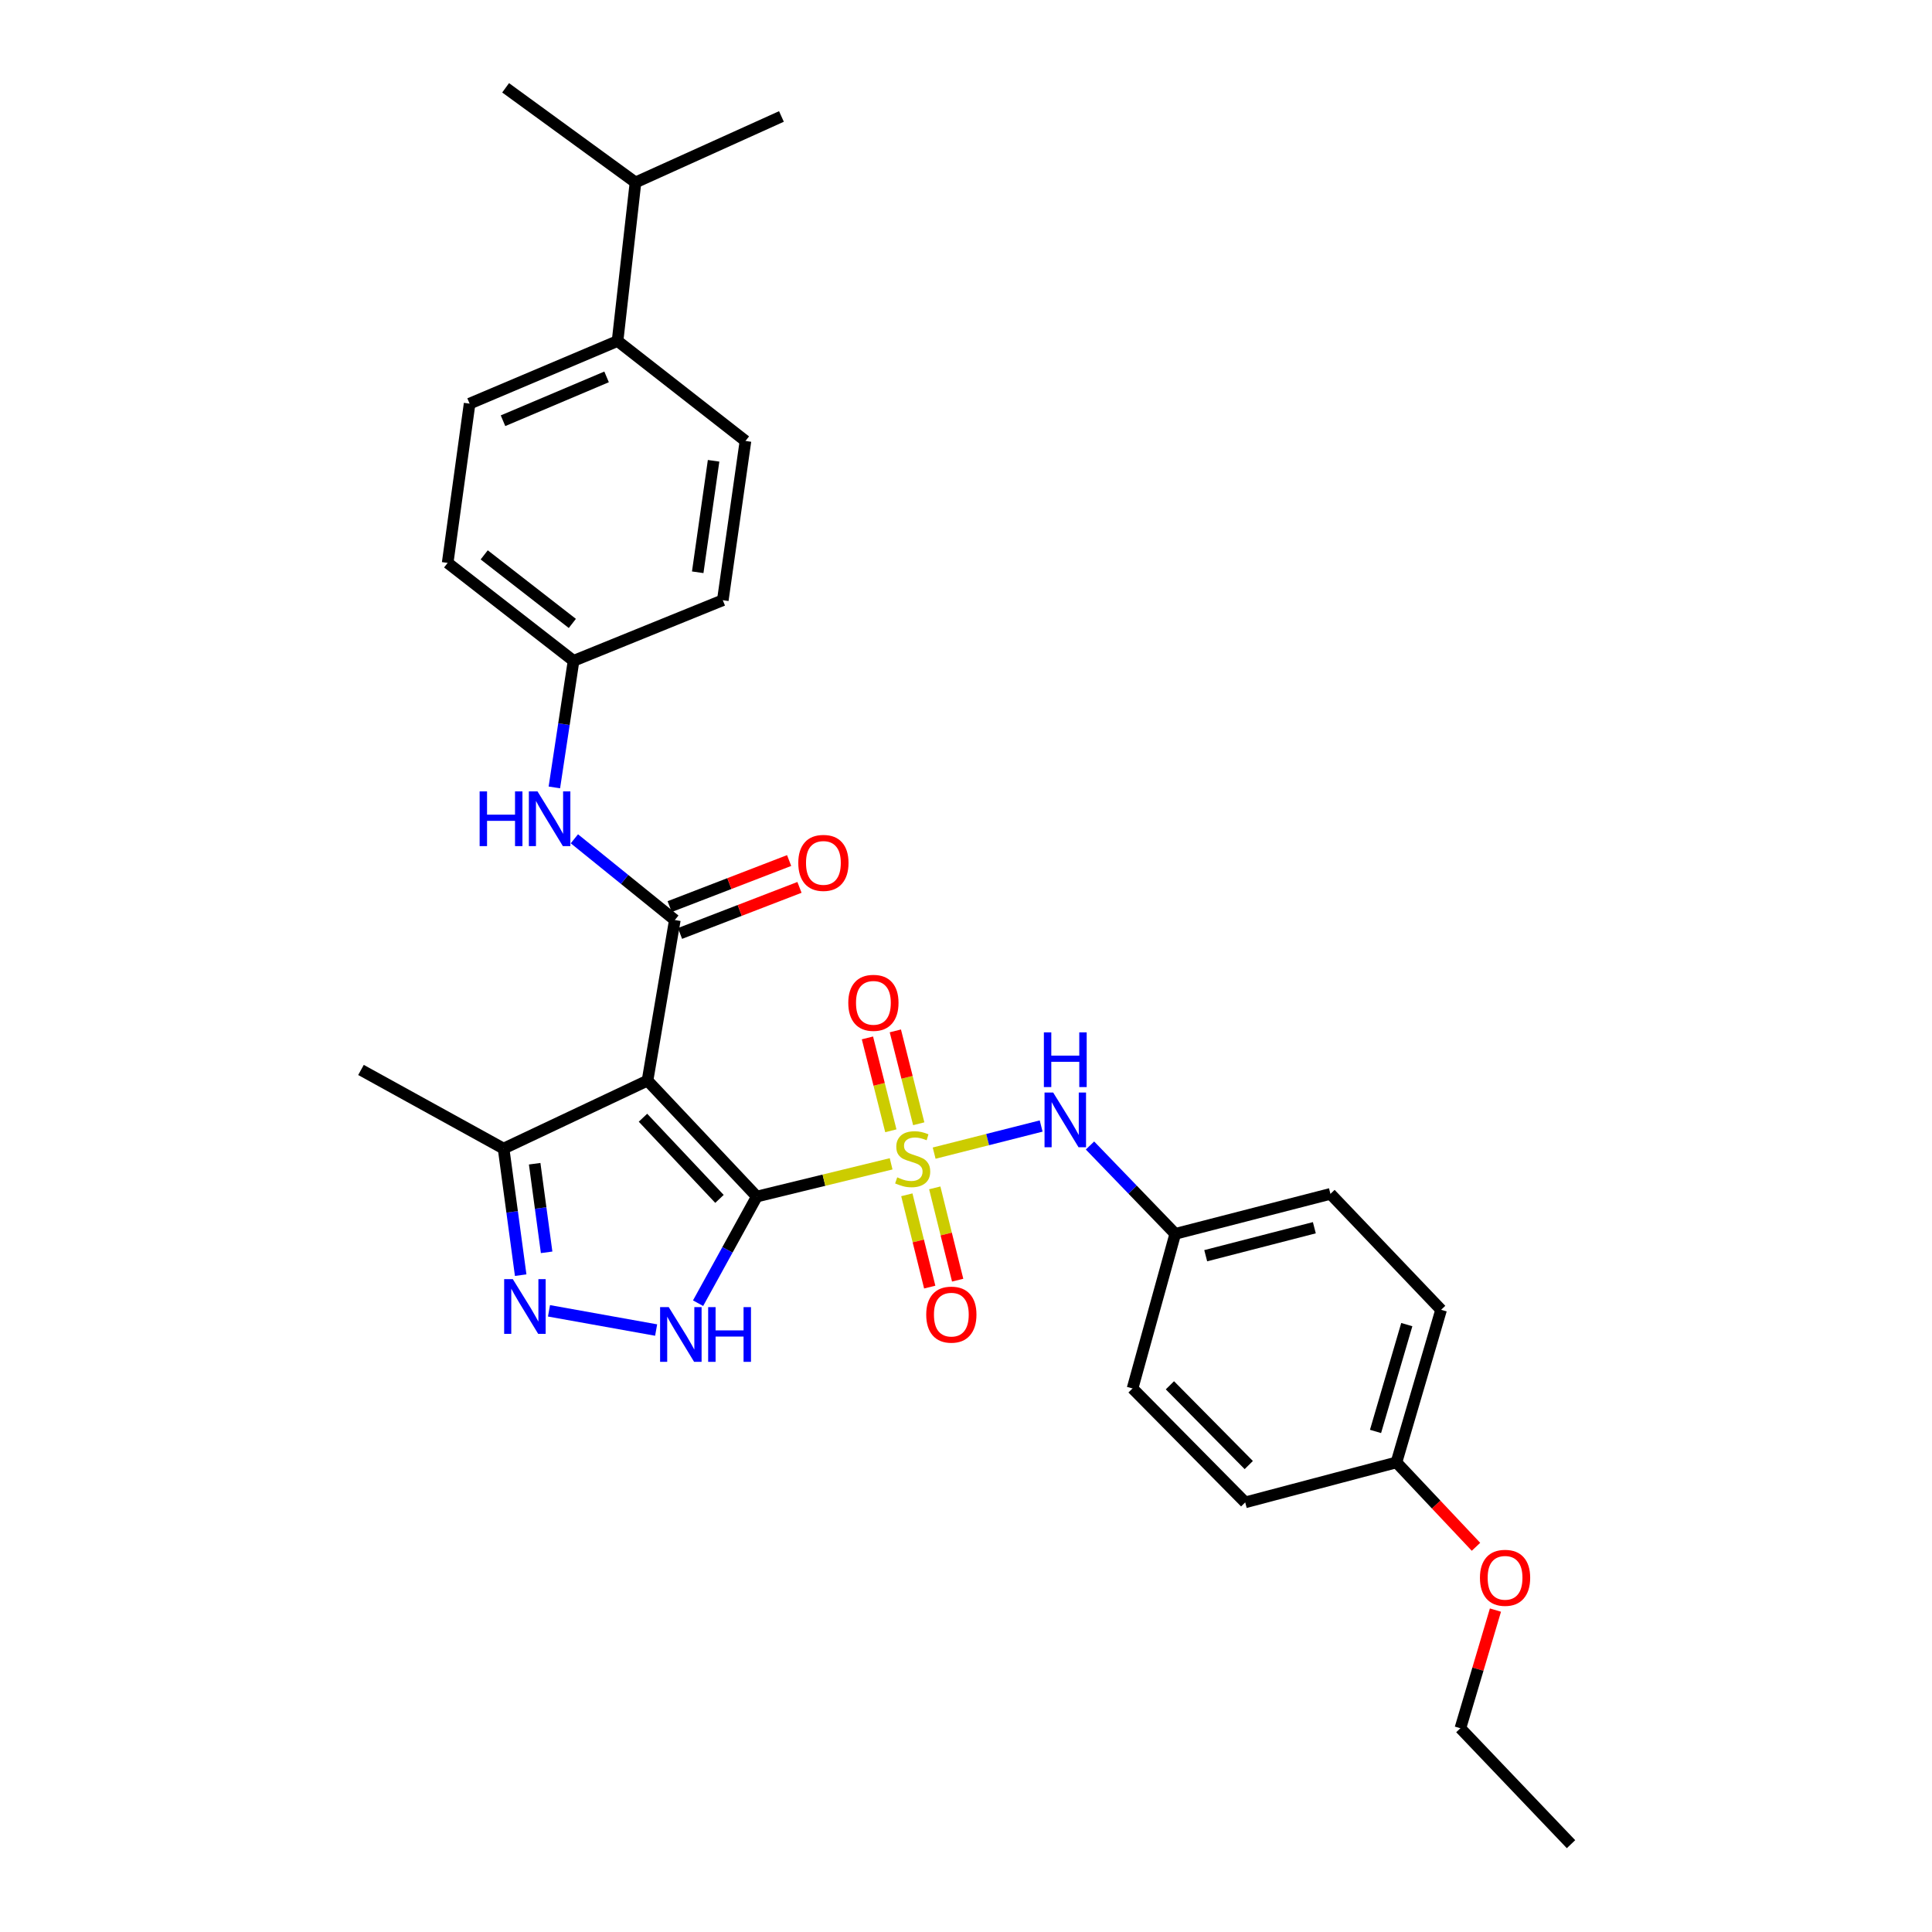 <?xml version='1.0' encoding='iso-8859-1'?>
<svg version='1.1' baseProfile='full'
              xmlns='http://www.w3.org/2000/svg'
                      xmlns:rdkit='http://www.rdkit.org/xml'
                      xmlns:xlink='http://www.w3.org/1999/xlink'
                  xml:space='preserve'
width='1000px' height='1000px' viewBox='0 0 1000 1000'>
<!-- END OF HEADER -->
<rect style='opacity:1.0;fill:#FFFFFF;stroke:none' width='1000' height='1000' x='0' y='0'> </rect>
<path class='bond-0' d='M 391.721,619.333 L 426.482,610.863' style='fill:none;fill-rule:evenodd;stroke:#000000;stroke-width:6px;stroke-linecap:butt;stroke-linejoin:miter;stroke-opacity:1' />
<path class='bond-0' d='M 426.482,610.863 L 461.243,602.393' style='fill:none;fill-rule:evenodd;stroke:#CCCC00;stroke-width:6px;stroke-linecap:butt;stroke-linejoin:miter;stroke-opacity:1' />
<path class='bond-1' d='M 391.721,619.333 L 335.153,559.315' style='fill:none;fill-rule:evenodd;stroke:#000000;stroke-width:6px;stroke-linecap:butt;stroke-linejoin:miter;stroke-opacity:1' />
<path class='bond-1' d='M 372.398,620.545 L 332.8,578.532' style='fill:none;fill-rule:evenodd;stroke:#000000;stroke-width:6px;stroke-linecap:butt;stroke-linejoin:miter;stroke-opacity:1' />
<path class='bond-2' d='M 391.721,619.333 L 376.522,646.931' style='fill:none;fill-rule:evenodd;stroke:#000000;stroke-width:6px;stroke-linecap:butt;stroke-linejoin:miter;stroke-opacity:1' />
<path class='bond-2' d='M 376.522,646.931 L 361.324,674.53' style='fill:none;fill-rule:evenodd;stroke:#0000FF;stroke-width:6px;stroke-linecap:butt;stroke-linejoin:miter;stroke-opacity:1' />
<path class='bond-6' d='M 483.516,596.858 L 511.207,589.841' style='fill:none;fill-rule:evenodd;stroke:#CCCC00;stroke-width:6px;stroke-linecap:butt;stroke-linejoin:miter;stroke-opacity:1' />
<path class='bond-6' d='M 511.207,589.841 L 538.898,582.825' style='fill:none;fill-rule:evenodd;stroke:#0000FF;stroke-width:6px;stroke-linecap:butt;stroke-linejoin:miter;stroke-opacity:1' />
<path class='bond-8' d='M 469.377,618.425 L 475.302,642.312' style='fill:none;fill-rule:evenodd;stroke:#CCCC00;stroke-width:6px;stroke-linecap:butt;stroke-linejoin:miter;stroke-opacity:1' />
<path class='bond-8' d='M 475.302,642.312 L 481.227,666.2' style='fill:none;fill-rule:evenodd;stroke:#FF0000;stroke-width:6px;stroke-linecap:butt;stroke-linejoin:miter;stroke-opacity:1' />
<path class='bond-8' d='M 483.832,614.84 L 489.757,638.727' style='fill:none;fill-rule:evenodd;stroke:#CCCC00;stroke-width:6px;stroke-linecap:butt;stroke-linejoin:miter;stroke-opacity:1' />
<path class='bond-8' d='M 489.757,638.727 L 495.681,662.614' style='fill:none;fill-rule:evenodd;stroke:#FF0000;stroke-width:6px;stroke-linecap:butt;stroke-linejoin:miter;stroke-opacity:1' />
<path class='bond-9' d='M 475.538,581.655 L 469.483,557.619' style='fill:none;fill-rule:evenodd;stroke:#CCCC00;stroke-width:6px;stroke-linecap:butt;stroke-linejoin:miter;stroke-opacity:1' />
<path class='bond-9' d='M 469.483,557.619 L 463.428,533.584' style='fill:none;fill-rule:evenodd;stroke:#FF0000;stroke-width:6px;stroke-linecap:butt;stroke-linejoin:miter;stroke-opacity:1' />
<path class='bond-9' d='M 461.097,585.293 L 455.041,561.257' style='fill:none;fill-rule:evenodd;stroke:#CCCC00;stroke-width:6px;stroke-linecap:butt;stroke-linejoin:miter;stroke-opacity:1' />
<path class='bond-9' d='M 455.041,561.257 L 448.986,537.222' style='fill:none;fill-rule:evenodd;stroke:#FF0000;stroke-width:6px;stroke-linecap:butt;stroke-linejoin:miter;stroke-opacity:1' />
<path class='bond-3' d='M 335.153,559.315 L 349.293,476.205' style='fill:none;fill-rule:evenodd;stroke:#000000;stroke-width:6px;stroke-linecap:butt;stroke-linejoin:miter;stroke-opacity:1' />
<path class='bond-5' d='M 335.153,559.315 L 260.656,594.503' style='fill:none;fill-rule:evenodd;stroke:#000000;stroke-width:6px;stroke-linecap:butt;stroke-linejoin:miter;stroke-opacity:1' />
<path class='bond-4' d='M 339.614,688.432 L 284.158,678.477' style='fill:none;fill-rule:evenodd;stroke:#0000FF;stroke-width:6px;stroke-linecap:butt;stroke-linejoin:miter;stroke-opacity:1' />
<path class='bond-7' d='M 349.293,476.205 L 323.296,455.182' style='fill:none;fill-rule:evenodd;stroke:#000000;stroke-width:6px;stroke-linecap:butt;stroke-linejoin:miter;stroke-opacity:1' />
<path class='bond-7' d='M 323.296,455.182 L 297.3,434.16' style='fill:none;fill-rule:evenodd;stroke:#0000FF;stroke-width:6px;stroke-linecap:butt;stroke-linejoin:miter;stroke-opacity:1' />
<path class='bond-10' d='M 351.972,483.152 L 382.89,471.23' style='fill:none;fill-rule:evenodd;stroke:#000000;stroke-width:6px;stroke-linecap:butt;stroke-linejoin:miter;stroke-opacity:1' />
<path class='bond-10' d='M 382.89,471.23 L 413.808,459.307' style='fill:none;fill-rule:evenodd;stroke:#FF0000;stroke-width:6px;stroke-linecap:butt;stroke-linejoin:miter;stroke-opacity:1' />
<path class='bond-10' d='M 346.614,469.257 L 377.532,457.334' style='fill:none;fill-rule:evenodd;stroke:#000000;stroke-width:6px;stroke-linecap:butt;stroke-linejoin:miter;stroke-opacity:1' />
<path class='bond-10' d='M 377.532,457.334 L 408.45,445.411' style='fill:none;fill-rule:evenodd;stroke:#FF0000;stroke-width:6px;stroke-linecap:butt;stroke-linejoin:miter;stroke-opacity:1' />
<path class='bond-30' d='M 269.503,660.018 L 265.079,627.261' style='fill:none;fill-rule:evenodd;stroke:#0000FF;stroke-width:6px;stroke-linecap:butt;stroke-linejoin:miter;stroke-opacity:1' />
<path class='bond-30' d='M 265.079,627.261 L 260.656,594.503' style='fill:none;fill-rule:evenodd;stroke:#000000;stroke-width:6px;stroke-linecap:butt;stroke-linejoin:miter;stroke-opacity:1' />
<path class='bond-30' d='M 282.934,648.198 L 279.838,625.268' style='fill:none;fill-rule:evenodd;stroke:#0000FF;stroke-width:6px;stroke-linecap:butt;stroke-linejoin:miter;stroke-opacity:1' />
<path class='bond-30' d='M 279.838,625.268 L 276.742,602.337' style='fill:none;fill-rule:evenodd;stroke:#000000;stroke-width:6px;stroke-linecap:butt;stroke-linejoin:miter;stroke-opacity:1' />
<path class='bond-25' d='M 260.656,594.503 L 186.845,553.804' style='fill:none;fill-rule:evenodd;stroke:#000000;stroke-width:6px;stroke-linecap:butt;stroke-linejoin:miter;stroke-opacity:1' />
<path class='bond-12' d='M 564.178,592.91 L 586.245,615.773' style='fill:none;fill-rule:evenodd;stroke:#0000FF;stroke-width:6px;stroke-linecap:butt;stroke-linejoin:miter;stroke-opacity:1' />
<path class='bond-12' d='M 586.245,615.773 L 608.312,638.636' style='fill:none;fill-rule:evenodd;stroke:#000000;stroke-width:6px;stroke-linecap:butt;stroke-linejoin:miter;stroke-opacity:1' />
<path class='bond-13' d='M 286.936,407.563 L 291.903,374.804' style='fill:none;fill-rule:evenodd;stroke:#0000FF;stroke-width:6px;stroke-linecap:butt;stroke-linejoin:miter;stroke-opacity:1' />
<path class='bond-13' d='M 291.903,374.804 L 296.87,342.045' style='fill:none;fill-rule:evenodd;stroke:#000000;stroke-width:6px;stroke-linecap:butt;stroke-linejoin:miter;stroke-opacity:1' />
<path class='bond-11' d='M 319.648,176.503 L 243.066,208.92' style='fill:none;fill-rule:evenodd;stroke:#000000;stroke-width:6px;stroke-linecap:butt;stroke-linejoin:miter;stroke-opacity:1' />
<path class='bond-11' d='M 313.966,195.08 L 260.358,217.772' style='fill:none;fill-rule:evenodd;stroke:#000000;stroke-width:6px;stroke-linecap:butt;stroke-linejoin:miter;stroke-opacity:1' />
<path class='bond-16' d='M 319.648,176.503 L 328.931,94.427' style='fill:none;fill-rule:evenodd;stroke:#000000;stroke-width:6px;stroke-linecap:butt;stroke-linejoin:miter;stroke-opacity:1' />
<path class='bond-32' d='M 319.648,176.503 L 385.855,228.239' style='fill:none;fill-rule:evenodd;stroke:#000000;stroke-width:6px;stroke-linecap:butt;stroke-linejoin:miter;stroke-opacity:1' />
<path class='bond-20' d='M 608.312,638.636 L 586.205,718.651' style='fill:none;fill-rule:evenodd;stroke:#000000;stroke-width:6px;stroke-linecap:butt;stroke-linejoin:miter;stroke-opacity:1' />
<path class='bond-21' d='M 608.312,638.636 L 688.634,617.943' style='fill:none;fill-rule:evenodd;stroke:#000000;stroke-width:6px;stroke-linecap:butt;stroke-linejoin:miter;stroke-opacity:1' />
<path class='bond-21' d='M 624.076,649.954 L 680.301,635.469' style='fill:none;fill-rule:evenodd;stroke:#000000;stroke-width:6px;stroke-linecap:butt;stroke-linejoin:miter;stroke-opacity:1' />
<path class='bond-18' d='M 296.87,342.045 L 374.123,310.671' style='fill:none;fill-rule:evenodd;stroke:#000000;stroke-width:6px;stroke-linecap:butt;stroke-linejoin:miter;stroke-opacity:1' />
<path class='bond-19' d='M 296.87,342.045 L 231.706,291.352' style='fill:none;fill-rule:evenodd;stroke:#000000;stroke-width:6px;stroke-linecap:butt;stroke-linejoin:miter;stroke-opacity:1' />
<path class='bond-19' d='M 296.24,322.686 L 250.625,287.201' style='fill:none;fill-rule:evenodd;stroke:#000000;stroke-width:6px;stroke-linecap:butt;stroke-linejoin:miter;stroke-opacity:1' />
<path class='bond-14' d='M 243.066,208.92 L 231.706,291.352' style='fill:none;fill-rule:evenodd;stroke:#000000;stroke-width:6px;stroke-linecap:butt;stroke-linejoin:miter;stroke-opacity:1' />
<path class='bond-15' d='M 385.855,228.239 L 374.123,310.671' style='fill:none;fill-rule:evenodd;stroke:#000000;stroke-width:6px;stroke-linecap:butt;stroke-linejoin:miter;stroke-opacity:1' />
<path class='bond-15' d='M 369.351,238.505 L 361.138,296.208' style='fill:none;fill-rule:evenodd;stroke:#000000;stroke-width:6px;stroke-linecap:butt;stroke-linejoin:miter;stroke-opacity:1' />
<path class='bond-26' d='M 328.931,94.427 L 404.471,60.281' style='fill:none;fill-rule:evenodd;stroke:#000000;stroke-width:6px;stroke-linecap:butt;stroke-linejoin:miter;stroke-opacity:1' />
<path class='bond-27' d='M 328.931,94.427 L 261.707,45.455' style='fill:none;fill-rule:evenodd;stroke:#000000;stroke-width:6px;stroke-linecap:butt;stroke-linejoin:miter;stroke-opacity:1' />
<path class='bond-17' d='M 722.797,756.934 L 745.914,677.953' style='fill:none;fill-rule:evenodd;stroke:#000000;stroke-width:6px;stroke-linecap:butt;stroke-linejoin:miter;stroke-opacity:1' />
<path class='bond-17' d='M 711.971,740.904 L 728.153,685.616' style='fill:none;fill-rule:evenodd;stroke:#000000;stroke-width:6px;stroke-linecap:butt;stroke-linejoin:miter;stroke-opacity:1' />
<path class='bond-24' d='M 722.797,756.934 L 743.382,778.777' style='fill:none;fill-rule:evenodd;stroke:#000000;stroke-width:6px;stroke-linecap:butt;stroke-linejoin:miter;stroke-opacity:1' />
<path class='bond-24' d='M 743.382,778.777 L 763.968,800.62' style='fill:none;fill-rule:evenodd;stroke:#FF0000;stroke-width:6px;stroke-linecap:butt;stroke-linejoin:miter;stroke-opacity:1' />
<path class='bond-31' d='M 722.797,756.934 L 644.518,777.627' style='fill:none;fill-rule:evenodd;stroke:#000000;stroke-width:6px;stroke-linecap:butt;stroke-linejoin:miter;stroke-opacity:1' />
<path class='bond-23' d='M 586.205,718.651 L 644.518,777.627' style='fill:none;fill-rule:evenodd;stroke:#000000;stroke-width:6px;stroke-linecap:butt;stroke-linejoin:miter;stroke-opacity:1' />
<path class='bond-23' d='M 605.542,717.027 L 646.361,758.309' style='fill:none;fill-rule:evenodd;stroke:#000000;stroke-width:6px;stroke-linecap:butt;stroke-linejoin:miter;stroke-opacity:1' />
<path class='bond-22' d='M 688.634,617.943 L 745.914,677.953' style='fill:none;fill-rule:evenodd;stroke:#000000;stroke-width:6px;stroke-linecap:butt;stroke-linejoin:miter;stroke-opacity:1' />
<path class='bond-28' d='M 774.037,833.381 L 764.968,863.958' style='fill:none;fill-rule:evenodd;stroke:#FF0000;stroke-width:6px;stroke-linecap:butt;stroke-linejoin:miter;stroke-opacity:1' />
<path class='bond-28' d='M 764.968,863.958 L 755.9,894.536' style='fill:none;fill-rule:evenodd;stroke:#000000;stroke-width:6px;stroke-linecap:butt;stroke-linejoin:miter;stroke-opacity:1' />
<path class='bond-29' d='M 755.9,894.536 L 813.155,954.545' style='fill:none;fill-rule:evenodd;stroke:#000000;stroke-width:6px;stroke-linecap:butt;stroke-linejoin:miter;stroke-opacity:1' />
<path  class='atom-1' d='M 464.399 609.394
Q 464.719 609.514, 466.039 610.074
Q 467.359 610.634, 468.799 610.994
Q 470.279 611.314, 471.719 611.314
Q 474.399 611.314, 475.959 610.034
Q 477.519 608.714, 477.519 606.434
Q 477.519 604.874, 476.719 603.914
Q 475.959 602.954, 474.759 602.434
Q 473.559 601.914, 471.559 601.314
Q 469.039 600.554, 467.519 599.834
Q 466.039 599.114, 464.959 597.594
Q 463.919 596.074, 463.919 593.514
Q 463.919 589.954, 466.319 587.754
Q 468.759 585.554, 473.559 585.554
Q 476.839 585.554, 480.559 587.114
L 479.639 590.194
Q 476.239 588.794, 473.679 588.794
Q 470.919 588.794, 469.399 589.954
Q 467.879 591.074, 467.919 593.034
Q 467.919 594.554, 468.679 595.474
Q 469.479 596.394, 470.599 596.914
Q 471.759 597.434, 473.679 598.034
Q 476.239 598.834, 477.759 599.634
Q 479.279 600.434, 480.359 602.074
Q 481.479 603.674, 481.479 606.434
Q 481.479 610.354, 478.839 612.474
Q 476.239 614.554, 471.879 614.554
Q 469.359 614.554, 467.439 613.994
Q 465.559 613.474, 463.319 612.554
L 464.399 609.394
' fill='#CCCC00'/>
<path  class='atom-3' d='M 346.144 676.567
L 355.424 691.567
Q 356.344 693.047, 357.824 695.727
Q 359.304 698.407, 359.384 698.567
L 359.384 676.567
L 363.144 676.567
L 363.144 704.887
L 359.264 704.887
L 349.304 688.487
Q 348.144 686.567, 346.904 684.367
Q 345.704 682.167, 345.344 681.487
L 345.344 704.887
L 341.664 704.887
L 341.664 676.567
L 346.144 676.567
' fill='#0000FF'/>
<path  class='atom-3' d='M 366.544 676.567
L 370.384 676.567
L 370.384 688.607
L 384.864 688.607
L 384.864 676.567
L 388.704 676.567
L 388.704 704.887
L 384.864 704.887
L 384.864 691.807
L 370.384 691.807
L 370.384 704.887
L 366.544 704.887
L 366.544 676.567
' fill='#0000FF'/>
<path  class='atom-5' d='M 265.433 662.08
L 274.713 677.08
Q 275.633 678.56, 277.113 681.24
Q 278.593 683.92, 278.673 684.08
L 278.673 662.08
L 282.433 662.08
L 282.433 690.4
L 278.553 690.4
L 268.593 674
Q 267.433 672.08, 266.193 669.88
Q 264.993 667.68, 264.633 667
L 264.633 690.4
L 260.953 690.4
L 260.953 662.08
L 265.433 662.08
' fill='#0000FF'/>
<path  class='atom-7' d='M 545.129 565.5
L 554.409 580.5
Q 555.329 581.98, 556.809 584.66
Q 558.289 587.34, 558.369 587.5
L 558.369 565.5
L 562.129 565.5
L 562.129 593.82
L 558.249 593.82
L 548.289 577.42
Q 547.129 575.5, 545.889 573.3
Q 544.689 571.1, 544.329 570.42
L 544.329 593.82
L 540.649 593.82
L 540.649 565.5
L 545.129 565.5
' fill='#0000FF'/>
<path  class='atom-7' d='M 540.309 534.348
L 544.149 534.348
L 544.149 546.388
L 558.629 546.388
L 558.629 534.348
L 562.469 534.348
L 562.469 562.668
L 558.629 562.668
L 558.629 549.588
L 544.149 549.588
L 544.149 562.668
L 540.309 562.668
L 540.309 534.348
' fill='#0000FF'/>
<path  class='atom-8' d='M 248.256 409.63
L 252.096 409.63
L 252.096 421.67
L 266.576 421.67
L 266.576 409.63
L 270.416 409.63
L 270.416 437.95
L 266.576 437.95
L 266.576 424.87
L 252.096 424.87
L 252.096 437.95
L 248.256 437.95
L 248.256 409.63
' fill='#0000FF'/>
<path  class='atom-8' d='M 278.216 409.63
L 287.496 424.63
Q 288.416 426.11, 289.896 428.79
Q 291.376 431.47, 291.456 431.63
L 291.456 409.63
L 295.216 409.63
L 295.216 437.95
L 291.336 437.95
L 281.376 421.55
Q 280.216 419.63, 278.976 417.43
Q 277.776 415.23, 277.416 414.55
L 277.416 437.95
L 273.736 437.95
L 273.736 409.63
L 278.216 409.63
' fill='#0000FF'/>
<path  class='atom-9' d='M 479.413 680.449
Q 479.413 673.649, 482.773 669.849
Q 486.133 666.049, 492.413 666.049
Q 498.693 666.049, 502.053 669.849
Q 505.413 673.649, 505.413 680.449
Q 505.413 687.329, 502.013 691.249
Q 498.613 695.129, 492.413 695.129
Q 486.173 695.129, 482.773 691.249
Q 479.413 687.369, 479.413 680.449
M 492.413 691.929
Q 496.733 691.929, 499.053 689.049
Q 501.413 686.129, 501.413 680.449
Q 501.413 674.889, 499.053 672.089
Q 496.733 669.249, 492.413 669.249
Q 488.093 669.249, 485.733 672.049
Q 483.413 674.849, 483.413 680.449
Q 483.413 686.169, 485.733 689.049
Q 488.093 691.929, 492.413 691.929
' fill='#FF0000'/>
<path  class='atom-10' d='M 439.07 519.06
Q 439.07 512.26, 442.43 508.46
Q 445.79 504.66, 452.07 504.66
Q 458.35 504.66, 461.71 508.46
Q 465.07 512.26, 465.07 519.06
Q 465.07 525.94, 461.67 529.86
Q 458.27 533.74, 452.07 533.74
Q 445.83 533.74, 442.43 529.86
Q 439.07 525.98, 439.07 519.06
M 452.07 530.54
Q 456.39 530.54, 458.71 527.66
Q 461.07 524.74, 461.07 519.06
Q 461.07 513.5, 458.71 510.7
Q 456.39 507.86, 452.07 507.86
Q 447.75 507.86, 445.39 510.66
Q 443.07 513.46, 443.07 519.06
Q 443.07 524.78, 445.39 527.66
Q 447.75 530.54, 452.07 530.54
' fill='#FF0000'/>
<path  class='atom-11' d='M 413.19 446.631
Q 413.19 439.831, 416.55 436.031
Q 419.91 432.231, 426.19 432.231
Q 432.47 432.231, 435.83 436.031
Q 439.19 439.831, 439.19 446.631
Q 439.19 453.511, 435.79 457.431
Q 432.39 461.311, 426.19 461.311
Q 419.95 461.311, 416.55 457.431
Q 413.19 453.551, 413.19 446.631
M 426.19 458.111
Q 430.51 458.111, 432.83 455.231
Q 435.19 452.311, 435.19 446.631
Q 435.19 441.071, 432.83 438.271
Q 430.51 435.431, 426.19 435.431
Q 421.87 435.431, 419.51 438.231
Q 417.19 441.031, 417.19 446.631
Q 417.19 452.351, 419.51 455.231
Q 421.87 458.111, 426.19 458.111
' fill='#FF0000'/>
<path  class='atom-25' d='M 766.017 816.668
Q 766.017 809.868, 769.377 806.068
Q 772.737 802.268, 779.017 802.268
Q 785.297 802.268, 788.657 806.068
Q 792.017 809.868, 792.017 816.668
Q 792.017 823.548, 788.617 827.468
Q 785.217 831.348, 779.017 831.348
Q 772.777 831.348, 769.377 827.468
Q 766.017 823.588, 766.017 816.668
M 779.017 828.148
Q 783.337 828.148, 785.657 825.268
Q 788.017 822.348, 788.017 816.668
Q 788.017 811.108, 785.657 808.308
Q 783.337 805.468, 779.017 805.468
Q 774.697 805.468, 772.337 808.268
Q 770.017 811.068, 770.017 816.668
Q 770.017 822.388, 772.337 825.268
Q 774.697 828.148, 779.017 828.148
' fill='#FF0000'/>
</svg>
